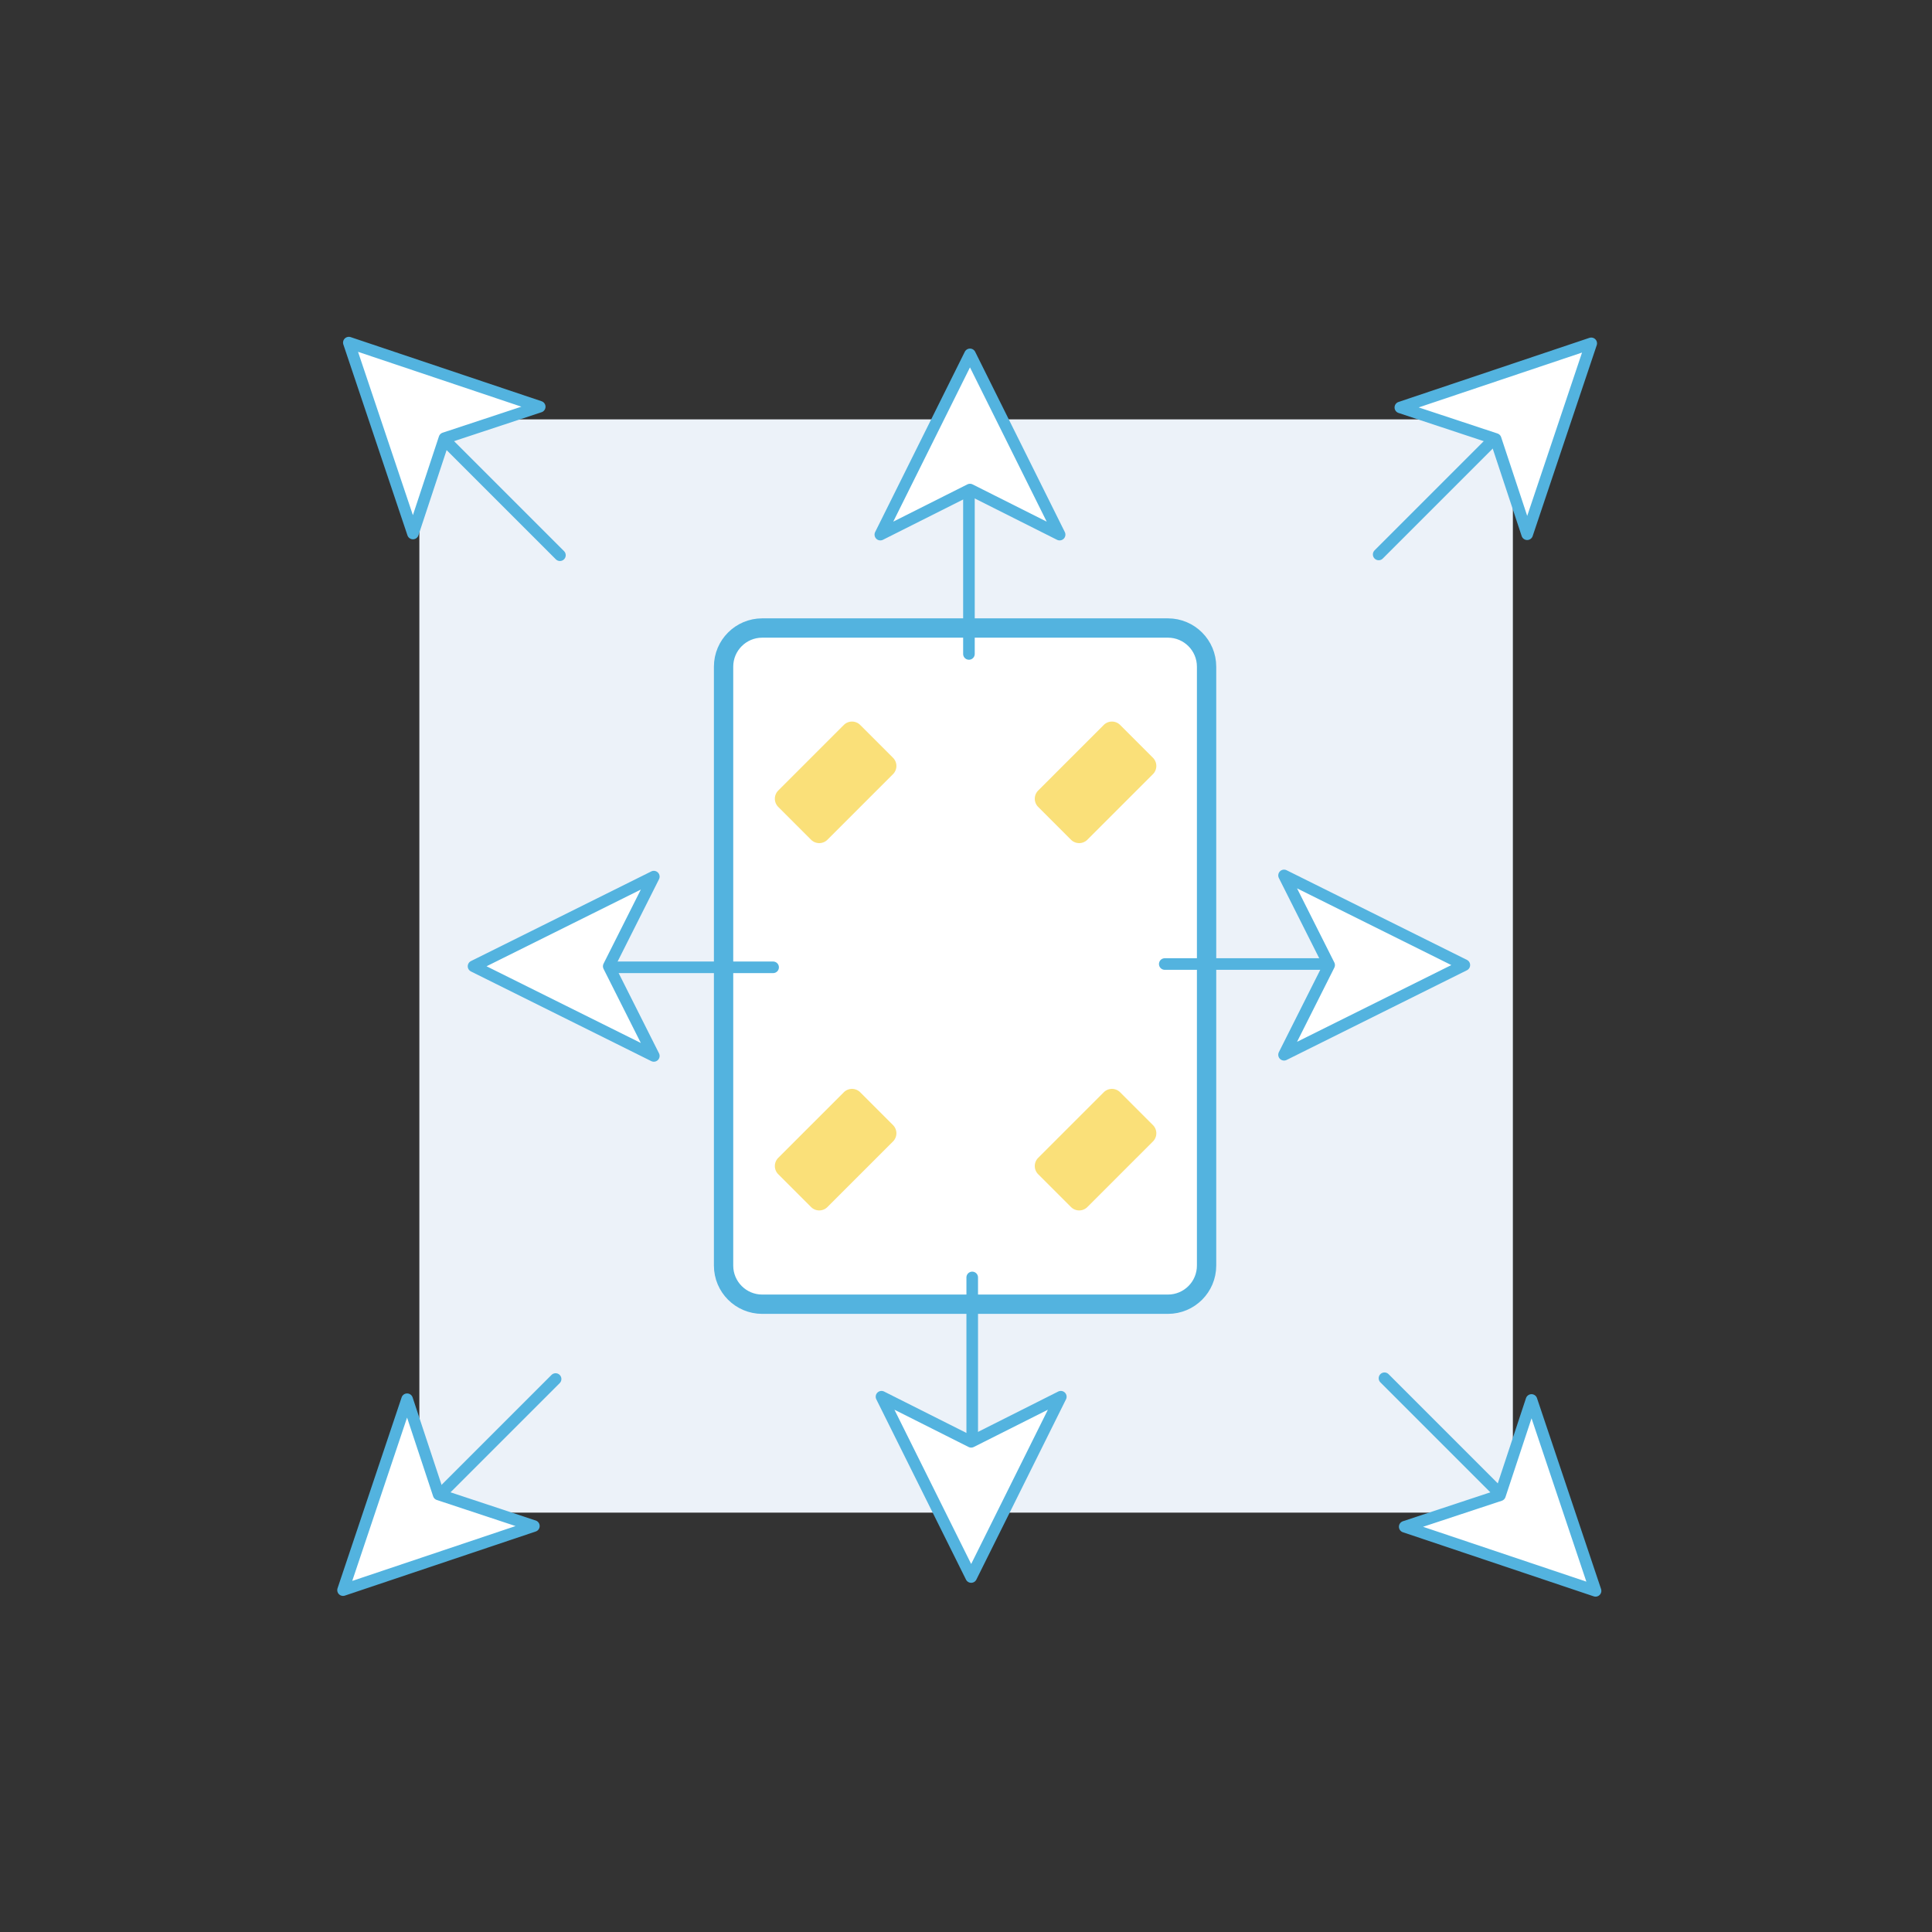 <svg version="1.0" id="Icons" xmlns="http://www.w3.org/2000/svg" x="0" y="0" viewBox="0 0 500 500" xml:space="preserve"><rect x="0" y="0" width="500" height="500" fill="#333333" stroke="none"/><style>.st3{fill:#fae079}.st6{fill:none;stroke:#53b3df;stroke-width:3;stroke-linecap:round;stroke-linejoin:round;stroke-miterlimit:10}.st10{fill:#fff}</style><switch><g><path d="M381.53 391.47h-263c-5.52 0-10-4.48-10-10V118.53c0-5.52 4.48-10 10-10h263c5.52 0 10 4.48 10 10v262.93c0 5.53-4.47 10.01-10 10.01z" fill="#ecf2f9"/><path class="st10" d="M302.53 337.53h-105c-5.52 0-10-4.48-10-10v-155c0-5.52 4.48-10 10-10h105c5.52 0 10 4.48 10 10v155c0 5.53-4.47 10-10 10z"/><path d="M302.26 337.53h-105c-5.52 0-10-4.48-10-10v-155c0-5.52 4.48-10 10-10h105c5.52 0 10 4.48 10 10v155c0 5.53-4.48 10-10 10z" fill="none" stroke="#53b3df" stroke-width="5" stroke-linecap="round" stroke-linejoin="round" stroke-miterlimit="10"/><path class="st3" d="M209.9 312.38l-8.49-8.49a3 3 0 010-4.24l16.97-16.97a3 3 0 014.24 0l8.49 8.49a3 3 0 010 4.24l-16.97 16.97a3 3 0 01-4.24 0zM277.17 312.38l-8.49-8.49a3 3 0 010-4.24l16.97-16.97a3 3 0 014.24 0l8.49 8.49a3 3 0 010 4.24l-16.97 16.97a3 3 0 01-4.24 0zM209.9 217.32l-8.49-8.49a3 3 0 010-4.24l16.97-16.97a3 3 0 014.24 0l8.49 8.49a3 3 0 010 4.24l-16.97 16.97a3 3 0 01-4.24 0zM277.17 217.32l-8.49-8.49a3 3 0 010-4.24l16.97-16.97a3 3 0 014.24 0l8.49 8.49a3 3 0 010 4.24l-16.97 16.97a3 3 0 01-4.24 0z"/><path class="st6" d="M250.76 126.7v42.54"/><path class="st10" d="M250.76 91.71l-23.2 46.65 23.2-11.66 23.2 11.66z"/><path class="st6" d="M251.03 91.71l-23.2 46.65 23.2-11.66 23.2 11.66zM251.61 373.14V330.6"/><path class="st10" d="M251.61 408.13l23.2-46.66-23.2 11.67-23.2-11.67z"/><path class="st6" d="M251.34 408.13l23.2-46.66-23.2 11.67-23.21-11.67zM157.54 250.34h42.54"/><path class="st10" d="M122.55 250.34l46.66 23.2-11.67-23.2 11.67-23.2z"/><path class="st6" d="M122.55 250.07l46.66 23.2-11.67-23.2 11.67-23.2zM343.98 249.49h-42.54"/><path class="st10" d="M378.97 249.49l-46.66-23.2 11.67 23.2-11.67 23.2z"/><path class="st6" d="M378.97 249.76l-46.66-23.2 11.67 23.2-11.67 23.21zM386.88 113.41l-30.08 30.08"/><path class="st10" d="M411.62 88.67l-49.4 16.59 24.66 8.15 8.15 24.66z"/><path class="st6" d="M411.81 88.86l-49.4 16.59 24.66 8.16 8.16 24.65zM113.71 386.97l30.08-30.08"/><path class="st10" d="M88.97 411.71l49.4-16.59-24.66-8.15-8.16-24.66z"/><path class="st6" d="M88.78 411.52l49.39-16.59-24.65-8.16-8.16-24.65zM114.83 113.61l30.08 30.08"/><path class="st10" d="M90.09 88.86l16.58 49.4 8.16-24.65 24.66-8.16z"/><path class="st6" d="M90.28 88.67l16.59 49.4 8.15-24.66 24.66-8.15zM388.38 386.77l-30.08-30.08"/><path class="st10" d="M413.13 411.52l-16.59-49.4-8.16 24.65-24.65 8.16z"/><path class="st6" d="M412.93 411.71l-16.58-49.4-8.16 24.66-24.65 8.15z"/></g></switch></svg>
